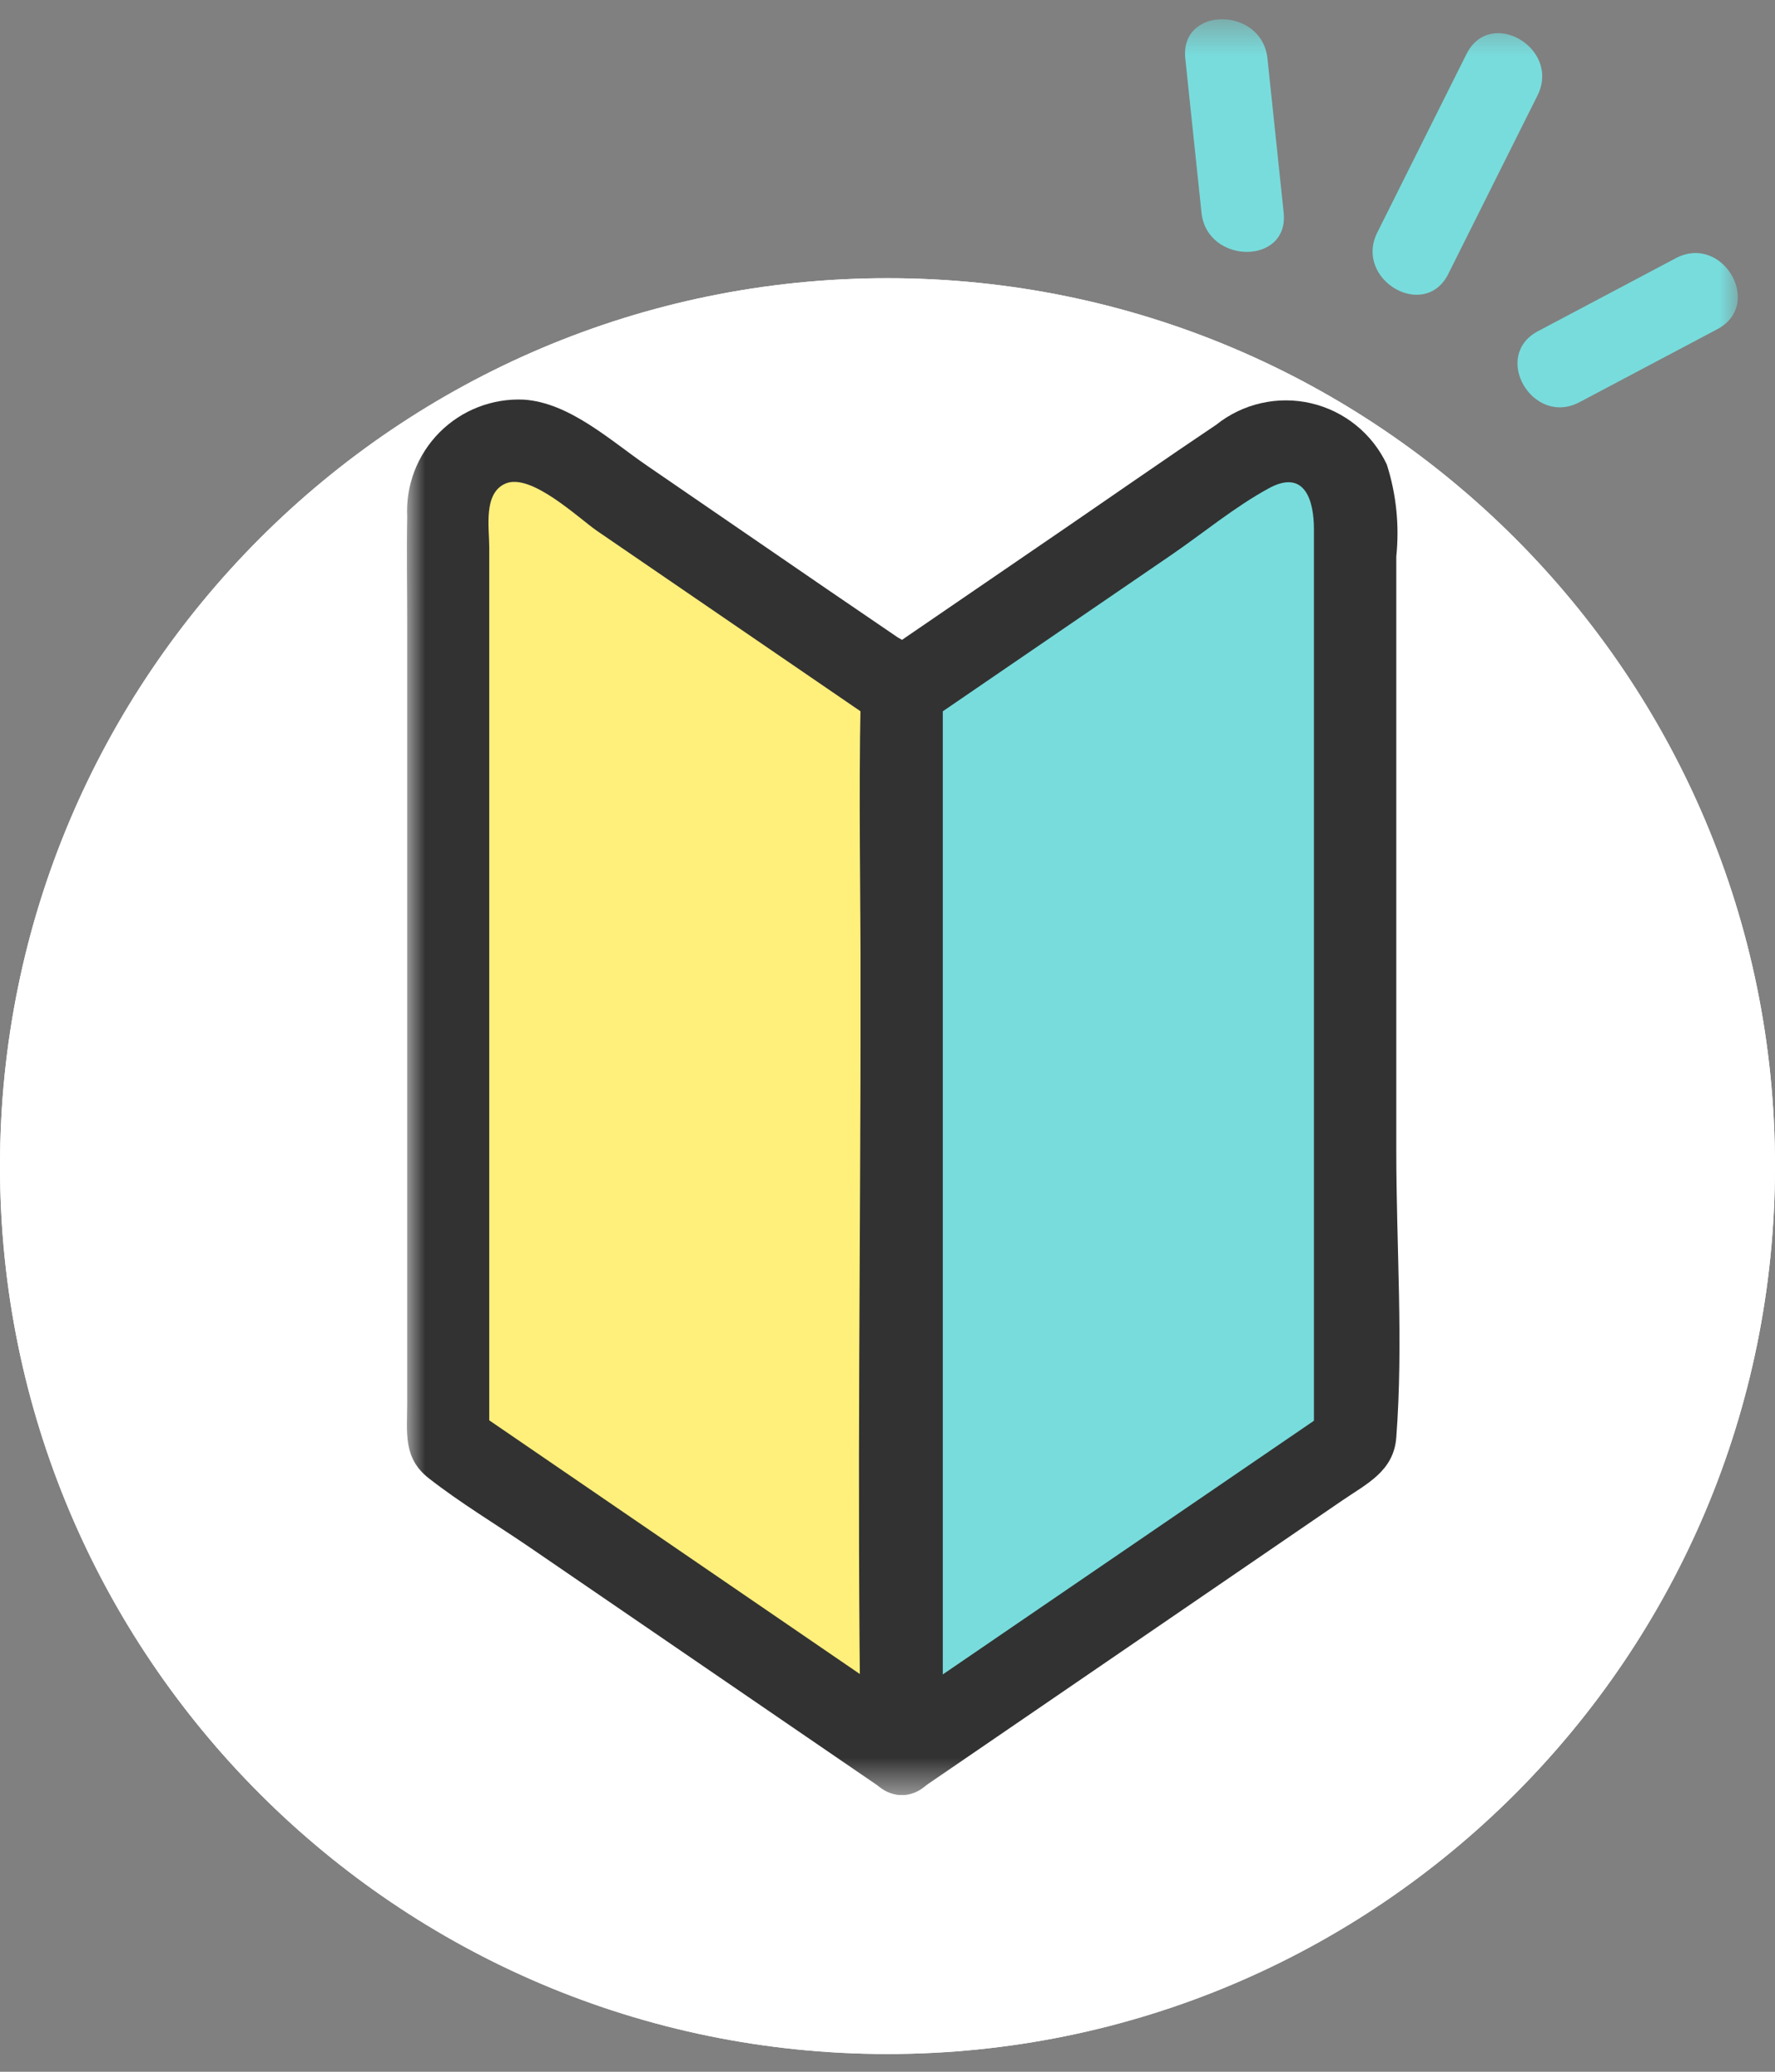 <svg width="48" height="56" viewBox="0 0 48 56" fill="none" xmlns="http://www.w3.org/2000/svg">
<rect x="0" y="0" width="48" height="56" fill="#808080" stroke="none"/>
<g id="image_eligible-beginner 1" clip-path="url(#clip0_577_49600)">
<g id="image_eligible-beginner">
<path id="&#230;&#165;&#149;&#229;&#134;&#134;&#229;&#189;&#162; 2" d="M24 55.52C37.255 55.52 48 44.774 48 31.52C48 18.265 37.255 7.52 24 7.52C10.745 7.52 0 18.265 0 31.52C0 44.774 10.745 55.52 24 55.52Z" fill="white"/>
<g id="image_eligible-beginner_2">
<path id="&#230;&#165;&#149;&#229;&#134;&#134;&#229;&#189;&#162; 7" d="M24 55.52C37.255 55.52 48 44.774 48 31.52C48 18.265 37.255 7.52 24 7.52C10.745 7.52 0 18.265 0 31.52C0 44.774 10.745 55.52 24 55.52Z" fill="white"/>
<g id="Clip path group">
<mask id="mask0_577_49600" style="mask-type:luminance" maskUnits="userSpaceOnUse" x="11" y="0" width="36" height="49">
<g id="clip-path">
<path id="&#233;&#149;&#183;&#230;&#150;&#185;&#229;&#189;&#162; 43" d="M46.995 0.52H11V48.52H46.995V0.52Z" fill="white"/>
</g>
</mask>
<g mask="url(#mask0_577_49600)">
<g id="&#227;&#130;&#176;&#227;&#131;&#171;&#227;&#131;&#188;&#227;&#131;&#151; 84">
<path id="&#227;&#131;&#145;&#227;&#130;&#185; 639" d="M24.383 47.366L12.119 38.98V13.744C12.119 13.409 12.21 13.08 12.383 12.793C12.556 12.506 12.805 12.271 13.101 12.115C13.398 11.959 13.731 11.886 14.066 11.905C14.4 11.925 14.723 12.035 15 12.224L24.382 18.643L24.383 47.366Z" fill="#FFEF7B"/>
<path id="&#227;&#131;&#145;&#227;&#130;&#185; 640" d="M24.943 46.406L12.68 38.015L13.23 38.974V14.791C13.23 14.263 13.065 13.34 13.662 13.074C14.354 12.765 15.65 14.012 16.152 14.355L23.821 19.603L23.271 18.644V47.363C23.283 47.649 23.405 47.92 23.613 48.118C23.82 48.317 24.095 48.428 24.382 48.428C24.669 48.428 24.944 48.317 25.151 48.118C25.358 47.92 25.481 47.649 25.493 47.363V20.002C25.493 19.402 25.642 18.478 25.254 17.97C24.967 17.677 24.639 17.428 24.28 17.231L22.373 15.931L17.5 12.589C16.521 11.919 15.4 10.88 14.161 10.802C13.741 10.783 13.321 10.852 12.929 11.005C12.537 11.157 12.182 11.39 11.885 11.688C11.589 11.987 11.358 12.344 11.207 12.736C11.057 13.129 10.99 13.549 11.011 13.969C10.993 14.929 11.011 15.892 11.011 16.852V37.927C11.011 38.716 10.892 39.407 11.593 39.956C12.454 40.63 13.416 41.204 14.318 41.82L23.183 47.886L23.825 48.325C25.008 49.135 26.125 47.21 24.947 46.406" fill="#323232"/>
<path id="&#227;&#131;&#145;&#227;&#130;&#185; 641" d="M24.383 47.366L36.647 38.975V13.744C36.647 13.409 36.556 13.08 36.383 12.793C36.209 12.506 35.961 12.271 35.665 12.115C35.368 11.959 35.035 11.886 34.7 11.905C34.365 11.925 34.042 12.035 33.766 12.224L24.384 18.643L24.383 47.366Z" fill="#78DCDC"/>
<path id="&#227;&#131;&#145;&#227;&#130;&#185; 642" d="M24.944 48.326L32.074 43.448L36.283 40.568C36.964 40.102 37.69 39.768 37.759 38.852C37.952 36.307 37.759 33.672 37.759 31.121V15.043C37.846 14.204 37.759 13.357 37.502 12.554C37.307 12.141 37.022 11.778 36.667 11.492C36.313 11.206 35.898 11.004 35.454 10.9C35.01 10.797 34.548 10.796 34.104 10.897C33.659 10.998 33.243 11.198 32.887 11.483C31.544 12.383 30.215 13.311 28.88 14.225L24.486 17.231C23.809 17.694 23.292 18.077 23.273 18.96C23.219 21.56 23.273 24.16 23.273 26.76C23.273 33.485 23.173 40.219 23.273 46.943C23.273 47.085 23.273 47.228 23.273 47.37C23.285 47.656 23.407 47.927 23.614 48.125C23.822 48.324 24.097 48.434 24.384 48.434C24.671 48.434 24.946 48.324 25.153 48.125C25.36 47.927 25.483 47.656 25.495 47.37V18.644L24.945 19.603L31.671 15.003C32.534 14.412 33.387 13.703 34.304 13.203C35.292 12.659 35.532 13.542 35.532 14.303V38.986L36.082 38.027L23.822 46.403C22.649 47.203 23.759 49.132 24.944 48.322" fill="#323232"/>
<path id="&#227;&#131;&#145;&#227;&#130;&#185; 643" d="M32.491 5.747C32.639 7.155 34.863 7.17 34.713 5.747L34.275 1.581C34.127 0.173 31.903 0.158 32.053 1.581C32.199 2.97 32.345 4.359 32.491 5.747Z" fill="#78DCDC"/>
<path id="&#227;&#131;&#145;&#227;&#130;&#185; 644" d="M39.165 7.404L41.577 2.581C42.215 1.306 40.299 0.181 39.658 1.459L37.246 6.283C36.608 7.558 38.524 8.683 39.165 7.405" fill="#78DCDC"/>
<path id="&#227;&#131;&#145;&#227;&#130;&#185; 645" d="M42.713 10.871L46.44 8.898C47.704 8.229 46.583 6.31 45.318 6.979L41.591 8.952C40.327 9.621 41.448 11.54 42.713 10.871Z" fill="#78DCDC"/>
</g>
</g>
</g>
</g>
</g>
</g>
<defs>
<clipPath id="clip0_577_49600">
<rect width="48" height="55" fill="white" transform="translate(0 0.52)"/>
</clipPath>
</defs>
</svg>
